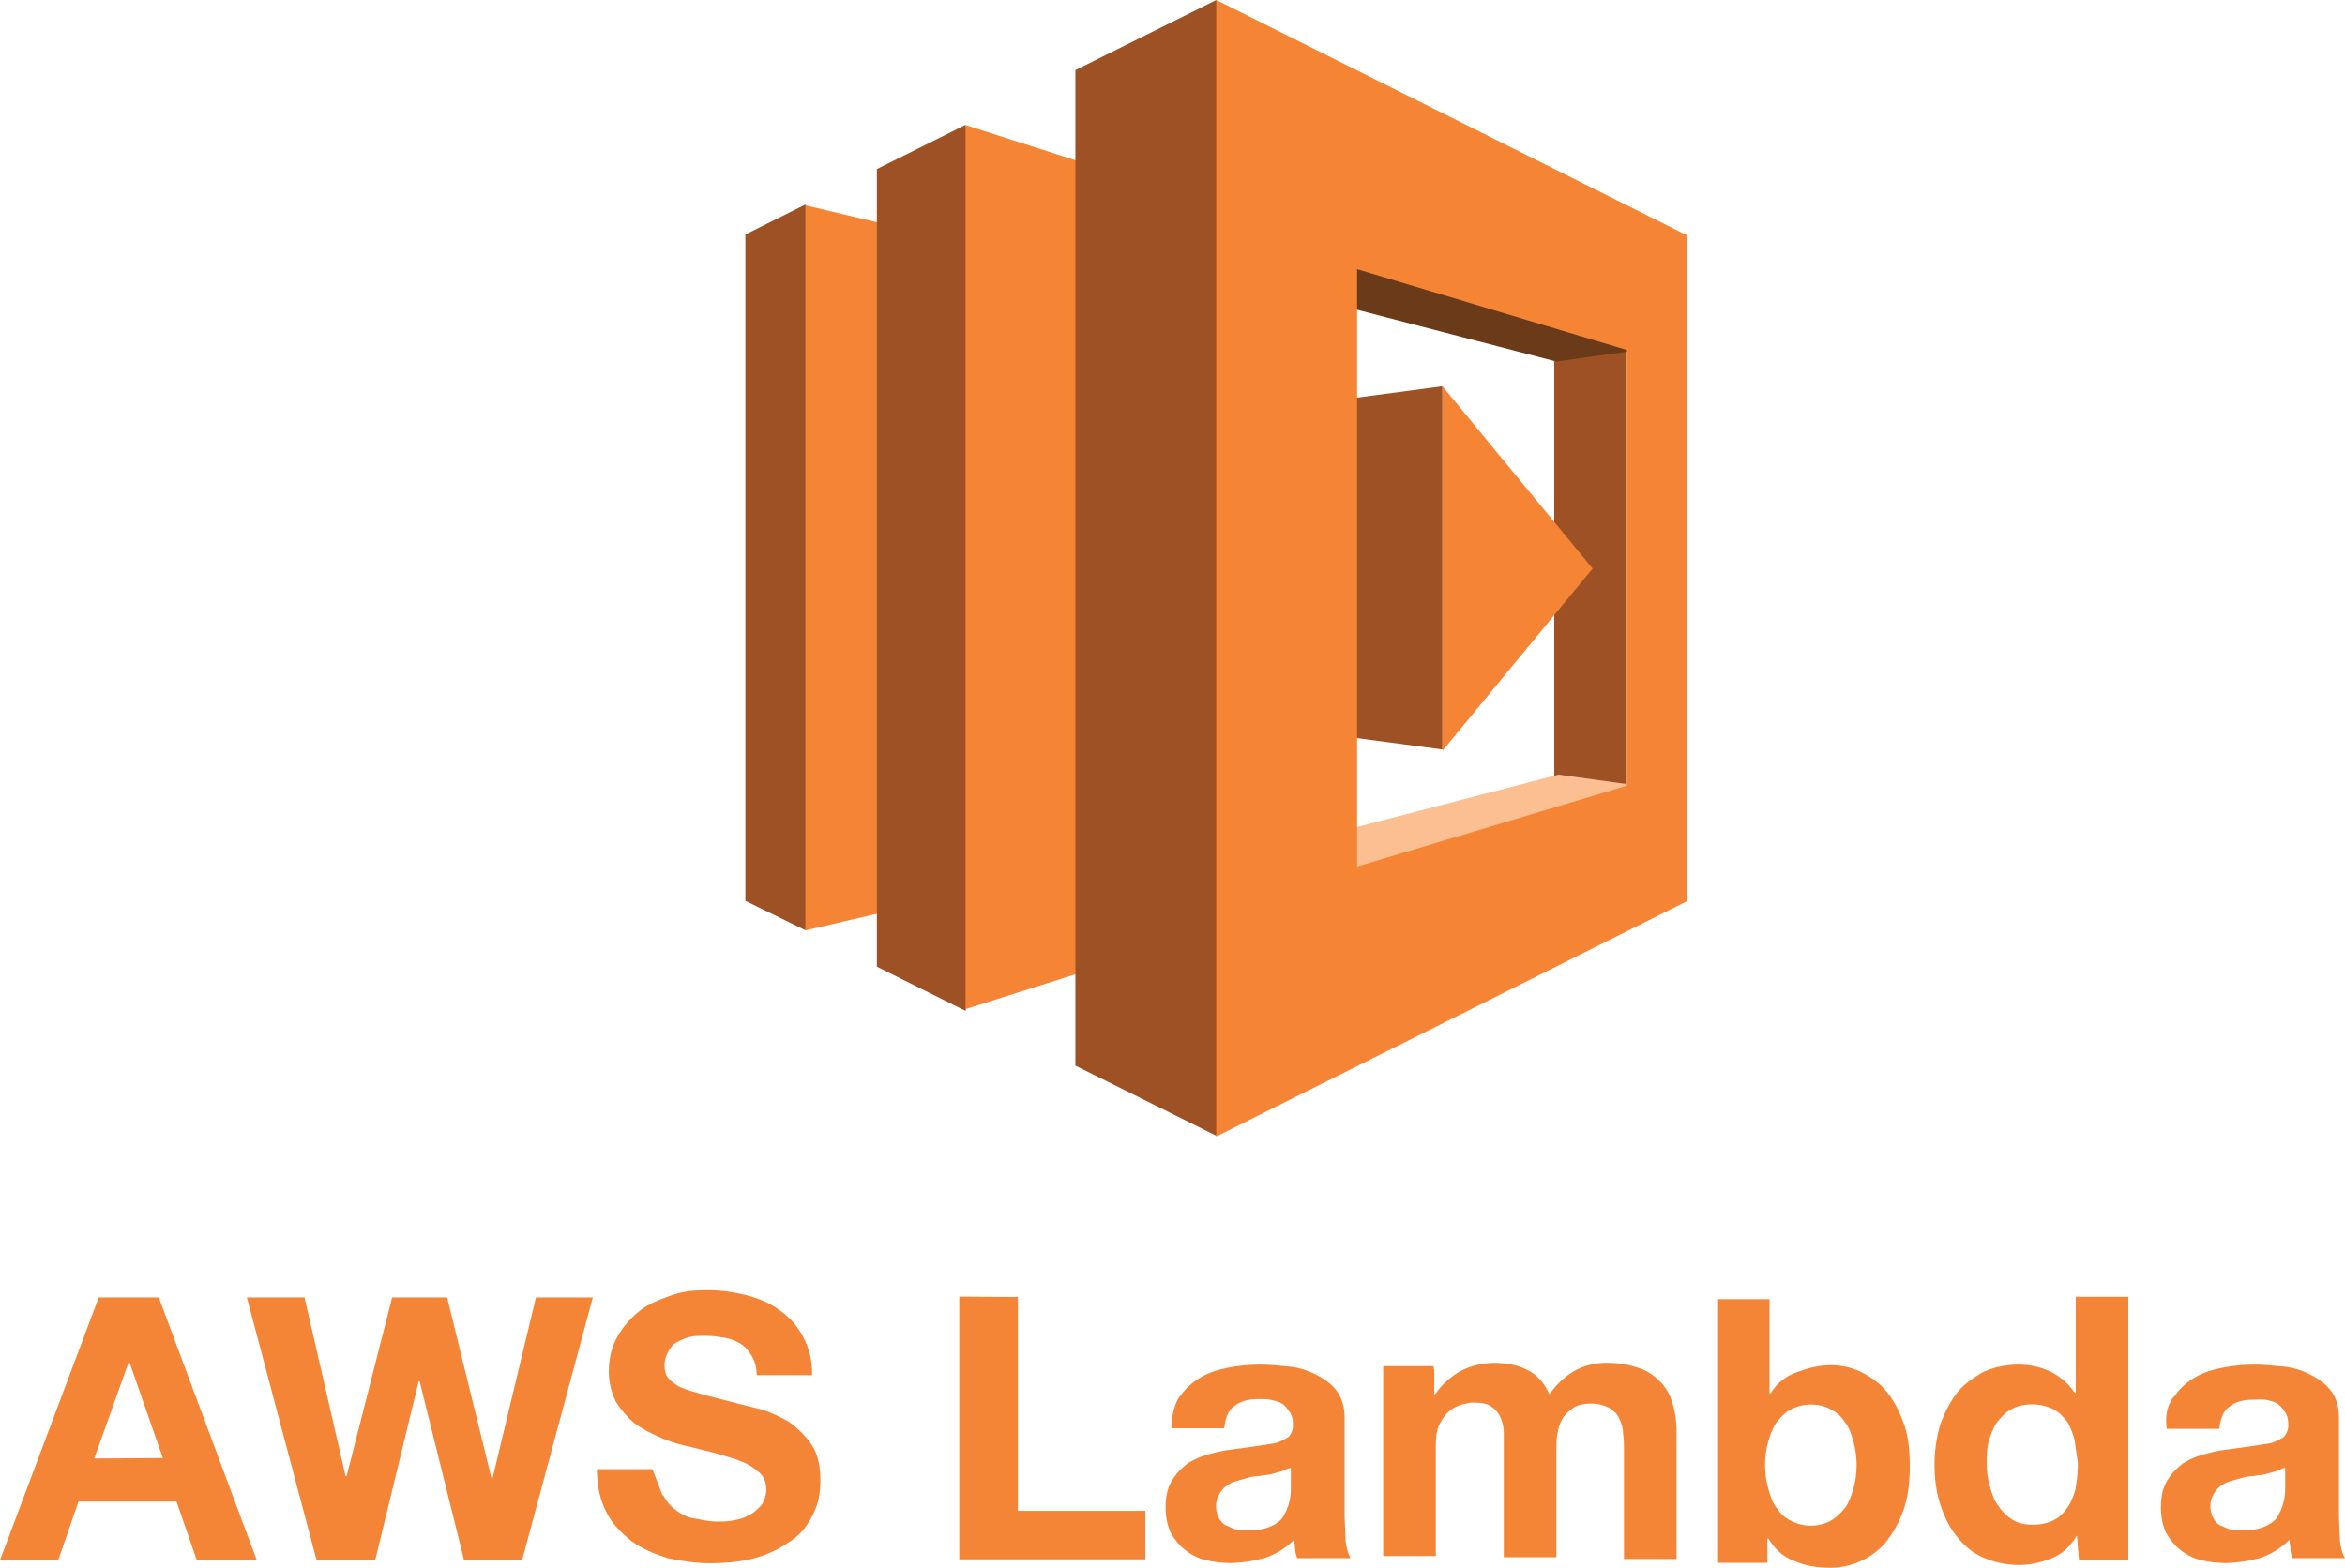 <?xml version="1.0" encoding="UTF-8"?>
<svg id="Layer_2" data-name="Layer 2" xmlns="http://www.w3.org/2000/svg" viewBox="0 0 120.37 80.49">
  <defs>
    <style>
      .cls-1 {
        fill: #f58536;
      }

      .cls-2 {
        fill: #6b3b19;
      }

      .cls-3 {
        fill: #f58534;
      }

      .cls-4 {
        fill: #9d5125;
      }

      .cls-5 {
        fill: #fcbf92;
      }
    </style>
  </defs>
  <g id="Layer_1-2" data-name="Layer 1">
    <g>
      <path class="cls-1" d="m8.15,66.61l5.03,13.49h-3.08l-1.04-3.01h-5.03l-1.04,3.01H0l5.07-13.49h3.08Zm.21,8.25l-1.71-4.91h-.05l-1.76,4.93,3.53-.02Zm15.46,5.24l-2.28-9.18h-.05l-2.23,9.18h-3.01l-3.58-13.49h2.96l2.11,9.18h.05l2.34-9.18h2.82l2.28,9.29h.05l2.23-9.29h2.92l-3.63,13.49h-2.97Zm10.22-3.34c.16.31.36.57.67.78.26.21.57.36.93.42s.73.16,1.14.16c.26,0,.57,0,.81-.05s.57-.1.81-.26c.26-.1.47-.31.67-.52.16-.21.26-.52.26-.81,0-.36-.1-.67-.36-.88-.27-.25-.59-.45-.93-.57-.36-.16-.81-.26-1.3-.42l-1.45-.36c-.5-.1-.99-.26-1.45-.47-.47-.21-.88-.42-1.3-.73-.36-.31-.67-.67-.93-1.09-.24-.49-.36-1.02-.36-1.56,0-.67.16-1.3.47-1.82s.67-.93,1.14-1.3,1.04-.57,1.62-.78,1.19-.26,1.82-.26c.73,0,1.4.1,2.02.26s1.25.42,1.71.78c.52.36.88.78,1.19,1.35s.47,1.19.47,1.97h-2.85c0-.42-.1-.73-.26-.99s-.31-.47-.57-.62c-.25-.16-.54-.26-.83-.31-.31-.05-.62-.1-.99-.1-.26,0-.47,0-.73.05-.24.05-.46.14-.67.26-.21.1-.36.26-.47.47s-.21.42-.21.73c0,.26.05.47.16.62s.31.31.57.47c.31.16.73.26,1.25.42l2.02.52,1.04.26c.47.16.88.36,1.35.62.42.31.81.67,1.14,1.14s.47,1.09.47,1.87c0,.62-.1,1.19-.36,1.71s-.57.99-1.09,1.35-1.04.67-1.76.88c-.67.21-1.51.31-2.44.31-.73,0-1.45-.1-2.18-.26-.67-.21-1.3-.47-1.87-.88-.52-.42-.99-.88-1.3-1.51s-.47-1.3-.47-2.18h2.85l.52,1.35.03-.02Zm18.21-10.17v10.98h6.54v2.49h-9.55v-13.49l3.01.02Zm8.3,5.14c.26-.42.62-.73,1.04-.99s.93-.42,1.45-.52c.53-.1,1.07-.16,1.61-.16.47,0,.99.05,1.51.1.49.05.96.19,1.4.42.42.21.78.47,1.04.81s.42.81.42,1.4v5.08l.05,1.25c.05.42.16.73.26.88h-2.75c-.05-.16-.1-.31-.1-.47s-.05-.31-.05-.47c-.43.42-.94.74-1.51.93-.57.16-1.17.25-1.76.26-.44,0-.87-.05-1.3-.16-.42-.1-.78-.31-1.04-.52-.3-.24-.54-.54-.73-.88-.16-.36-.26-.78-.26-1.3,0-.57.1-.99.31-1.35s.47-.62.78-.88c.31-.21.67-.36,1.04-.47s.78-.21,1.19-.26l1.19-.16,1.04-.16c.31-.05.52-.21.73-.31.17-.16.26-.39.26-.62,0-.31-.05-.52-.16-.67s-.21-.31-.36-.42-.36-.16-.57-.21-.42-.05-.67-.05c-.52,0-.93.1-1.25.36-.31.21-.47.62-.52,1.14h-2.7c0-.73.16-1.25.42-1.66v.02Zm5.29,3.79c-.16.05-.36.1-.57.16s-.42.05-.62.1c-.21,0-.42.04-.62.1l-.57.16c-.19.05-.36.14-.52.26-.16.1-.26.26-.36.42s-.16.36-.16.62c0,.22.05.43.16.62.1.16.21.31.36.36s.31.16.52.21.42.05.62.05c.52,0,.93-.1,1.25-.26s.52-.36.62-.62c.16-.26.21-.52.26-.73s.05-.47.05-.62v-.99c-.1,0-.26.1-.42.16h0Zm7.78-5.24v1.3h.05c.34-.49.78-.9,1.3-1.19.53-.27,1.12-.41,1.71-.42.62,0,1.19.1,1.71.36s.88.67,1.14,1.25c.31-.42.67-.81,1.19-1.14.53-.32,1.14-.48,1.76-.47.52,0,.99.05,1.45.21.42.1.81.31,1.14.62.34.29.59.66.73,1.09.18.52.26,1.06.26,1.61v6.54h-2.7v-5.54c0-.31,0-.62-.05-.93,0-.31-.1-.52-.21-.78-.1-.21-.26-.36-.52-.52-.21-.1-.52-.21-.88-.21s-.67.05-.93.21c-.21.16-.42.31-.57.57s-.21.52-.26.78-.05.57-.05.88v5.45h-2.7v-6.38c0-.27-.05-.53-.16-.78-.1-.23-.26-.43-.47-.57-.21-.16-.52-.21-.99-.21-.1,0-.31.05-.52.1-.23.06-.44.17-.62.31-.21.16-.36.36-.52.67s-.21.67-.21,1.14v5.66h-2.7v-9.75h2.59v.14Zm17.21-3.67v4.93h.05c.31-.51.79-.9,1.35-1.09.57-.21,1.14-.36,1.76-.36.47,0,.99.1,1.45.31s.93.52,1.3.93.67.93.93,1.62c.26.62.36,1.4.36,2.34,0,.88-.1,1.66-.36,2.34-.22.59-.53,1.14-.93,1.62-.36.4-.8.72-1.3.93-.46.2-.95.31-1.45.31-.73,0-1.35-.1-1.92-.36-.57-.21-.99-.62-1.3-1.14h-.05v1.25h-2.53v-13.54h2.65l-.02-.09Zm4.31,7.42c-.1-.36-.21-.73-.42-.99-.21-.31-.42-.52-.73-.67-.26-.16-.62-.26-1.04-.26-.36,0-.72.09-1.04.26-.31.16-.52.42-.73.67-.21.31-.31.62-.42.99s-.16.78-.16,1.19c0,.4.05.8.16,1.19.1.36.21.73.42.99.21.31.42.52.73.67.65.35,1.43.35,2.08,0,.28-.18.52-.41.73-.67.21-.31.31-.62.42-.99s.16-.78.16-1.19c0-.4-.05-.8-.16-1.19h0Zm11.46,4.82c-.31.52-.73.93-1.25,1.14s-1.09.36-1.71.36c-.66,0-1.32-.14-1.92-.42-.57-.26-.99-.67-1.35-1.14s-.62-1.04-.81-1.66-.26-1.3-.26-1.97.1-1.3.26-1.92c.21-.62.47-1.14.81-1.62s.81-.81,1.35-1.14c.52-.26,1.19-.42,1.87-.42.57,0,1.14.11,1.66.36.52.26.93.62,1.25,1.09h.05v-4.93h2.7v13.49h-2.54l-.1-1.23Zm-.1-4.83c-.05-.36-.21-.67-.36-.99-.21-.26-.42-.52-.73-.67-.34-.17-.71-.26-1.09-.26-.47,0-.81.1-1.09.26-.31.16-.52.42-.73.67-.21.31-.31.62-.42.99s-.1.78-.1,1.14c0,.39.05.77.16,1.14.1.36.21.73.42.99.19.29.43.54.73.73.32.21.67.26,1.09.26s.81-.1,1.09-.26c.31-.16.52-.42.73-.73.16-.31.31-.62.36-.99.06-.39.1-.79.1-1.19l-.16-1.09h0Zm5.09-2.29c.26-.42.62-.73,1.04-.99s.93-.42,1.45-.52c.53-.1,1.07-.16,1.61-.16.47,0,.99.05,1.51.1.49.05.96.19,1.4.42.42.21.78.47,1.04.81s.42.81.42,1.4v5.08l.05,1.25c.05.42.16.73.26.88h-2.7c-.05-.16-.1-.31-.1-.47s-.05-.31-.05-.47c-.43.42-.94.74-1.51.93-.57.16-1.17.25-1.76.26-.44,0-.87-.05-1.3-.16-.42-.1-.78-.31-1.04-.52-.3-.24-.54-.54-.73-.88-.16-.36-.26-.78-.26-1.3,0-.57.1-.99.31-1.35s.47-.62.78-.88c.31-.21.67-.36,1.04-.47s.78-.21,1.19-.26l1.19-.16,1.04-.16c.31-.05.52-.21.73-.31.17-.16.26-.39.26-.62,0-.31-.05-.52-.16-.67s-.21-.31-.36-.42-.36-.16-.57-.21-.4-.02-.68-.02c-.52,0-.93.1-1.25.36-.31.21-.47.62-.52,1.14h-2.7c-.1-.73.05-1.25.36-1.66h0Zm5.29,3.79c-.16.05-.36.1-.57.16s-.42.05-.62.1c-.21,0-.42.04-.62.1l-.57.16c-.19.05-.36.14-.52.26-.16.1-.26.26-.36.42s-.16.36-.16.62c0,.22.05.43.16.62.1.16.21.31.36.36s.31.16.52.21.42.05.62.05c.52,0,.93-.1,1.25-.26s.52-.36.62-.62c.16-.26.21-.52.26-.73s.05-.47.05-.62v-.99c-.1,0-.26.1-.42.16h0Z"/>
      <path class="cls-4" d="m41.34,10.5l-3.08,1.54v34.21l3.08,1.51,5.41-18.59-5.41-18.67Z"/>
      <path class="cls-3" d="m41.34,10.54v37.23l5.95-1.39V11.95l-5.95-1.41Z"/>
      <path class="cls-4" d="m49.56,51.9l-4.55-2.27V8.68l4.55-2.27,5.63,22.77-5.63,22.71Z"/>
      <path class="cls-3" d="m49.56,51.81V6.42l9.24,2.96v39.5l-9.24,2.93Z"/>
      <path class="cls-4" d="m83.51,14.4v28.32l-3.73-.2V14.4h3.73Z"/>
      <path class="cls-2" d="m83.63,18.04l-3.75.52-14.43-3.75,4.15-2.15,13.62,1.74.41,3.63Z"/>
      <path class="cls-5" d="m69.72,45.65l14.03-5.36-3.75-.52-14.43,3.75,4.15,2.14Z"/>
      <g>
        <path class="cls-4" d="m74.04,38.48v-18.65l-7.43.99v16.67l7.43.99Z"/>
        <path class="cls-4" d="m62.43,0l-7.23,3.6v51.11l7.23,3.6,6.17-29.19L62.43,0Z"/>
      </g>
      <path class="cls-3" d="m83.51,40.34l-13.85,4.15V13.82l13.85,4.15v22.36ZM62.43,0v58.35l24.16-12.08V12.08L62.43,0Zm11.62,38.54l7.7-9.35-7.7-9.35v18.71Z"/>
    </g>
  </g>
</svg>